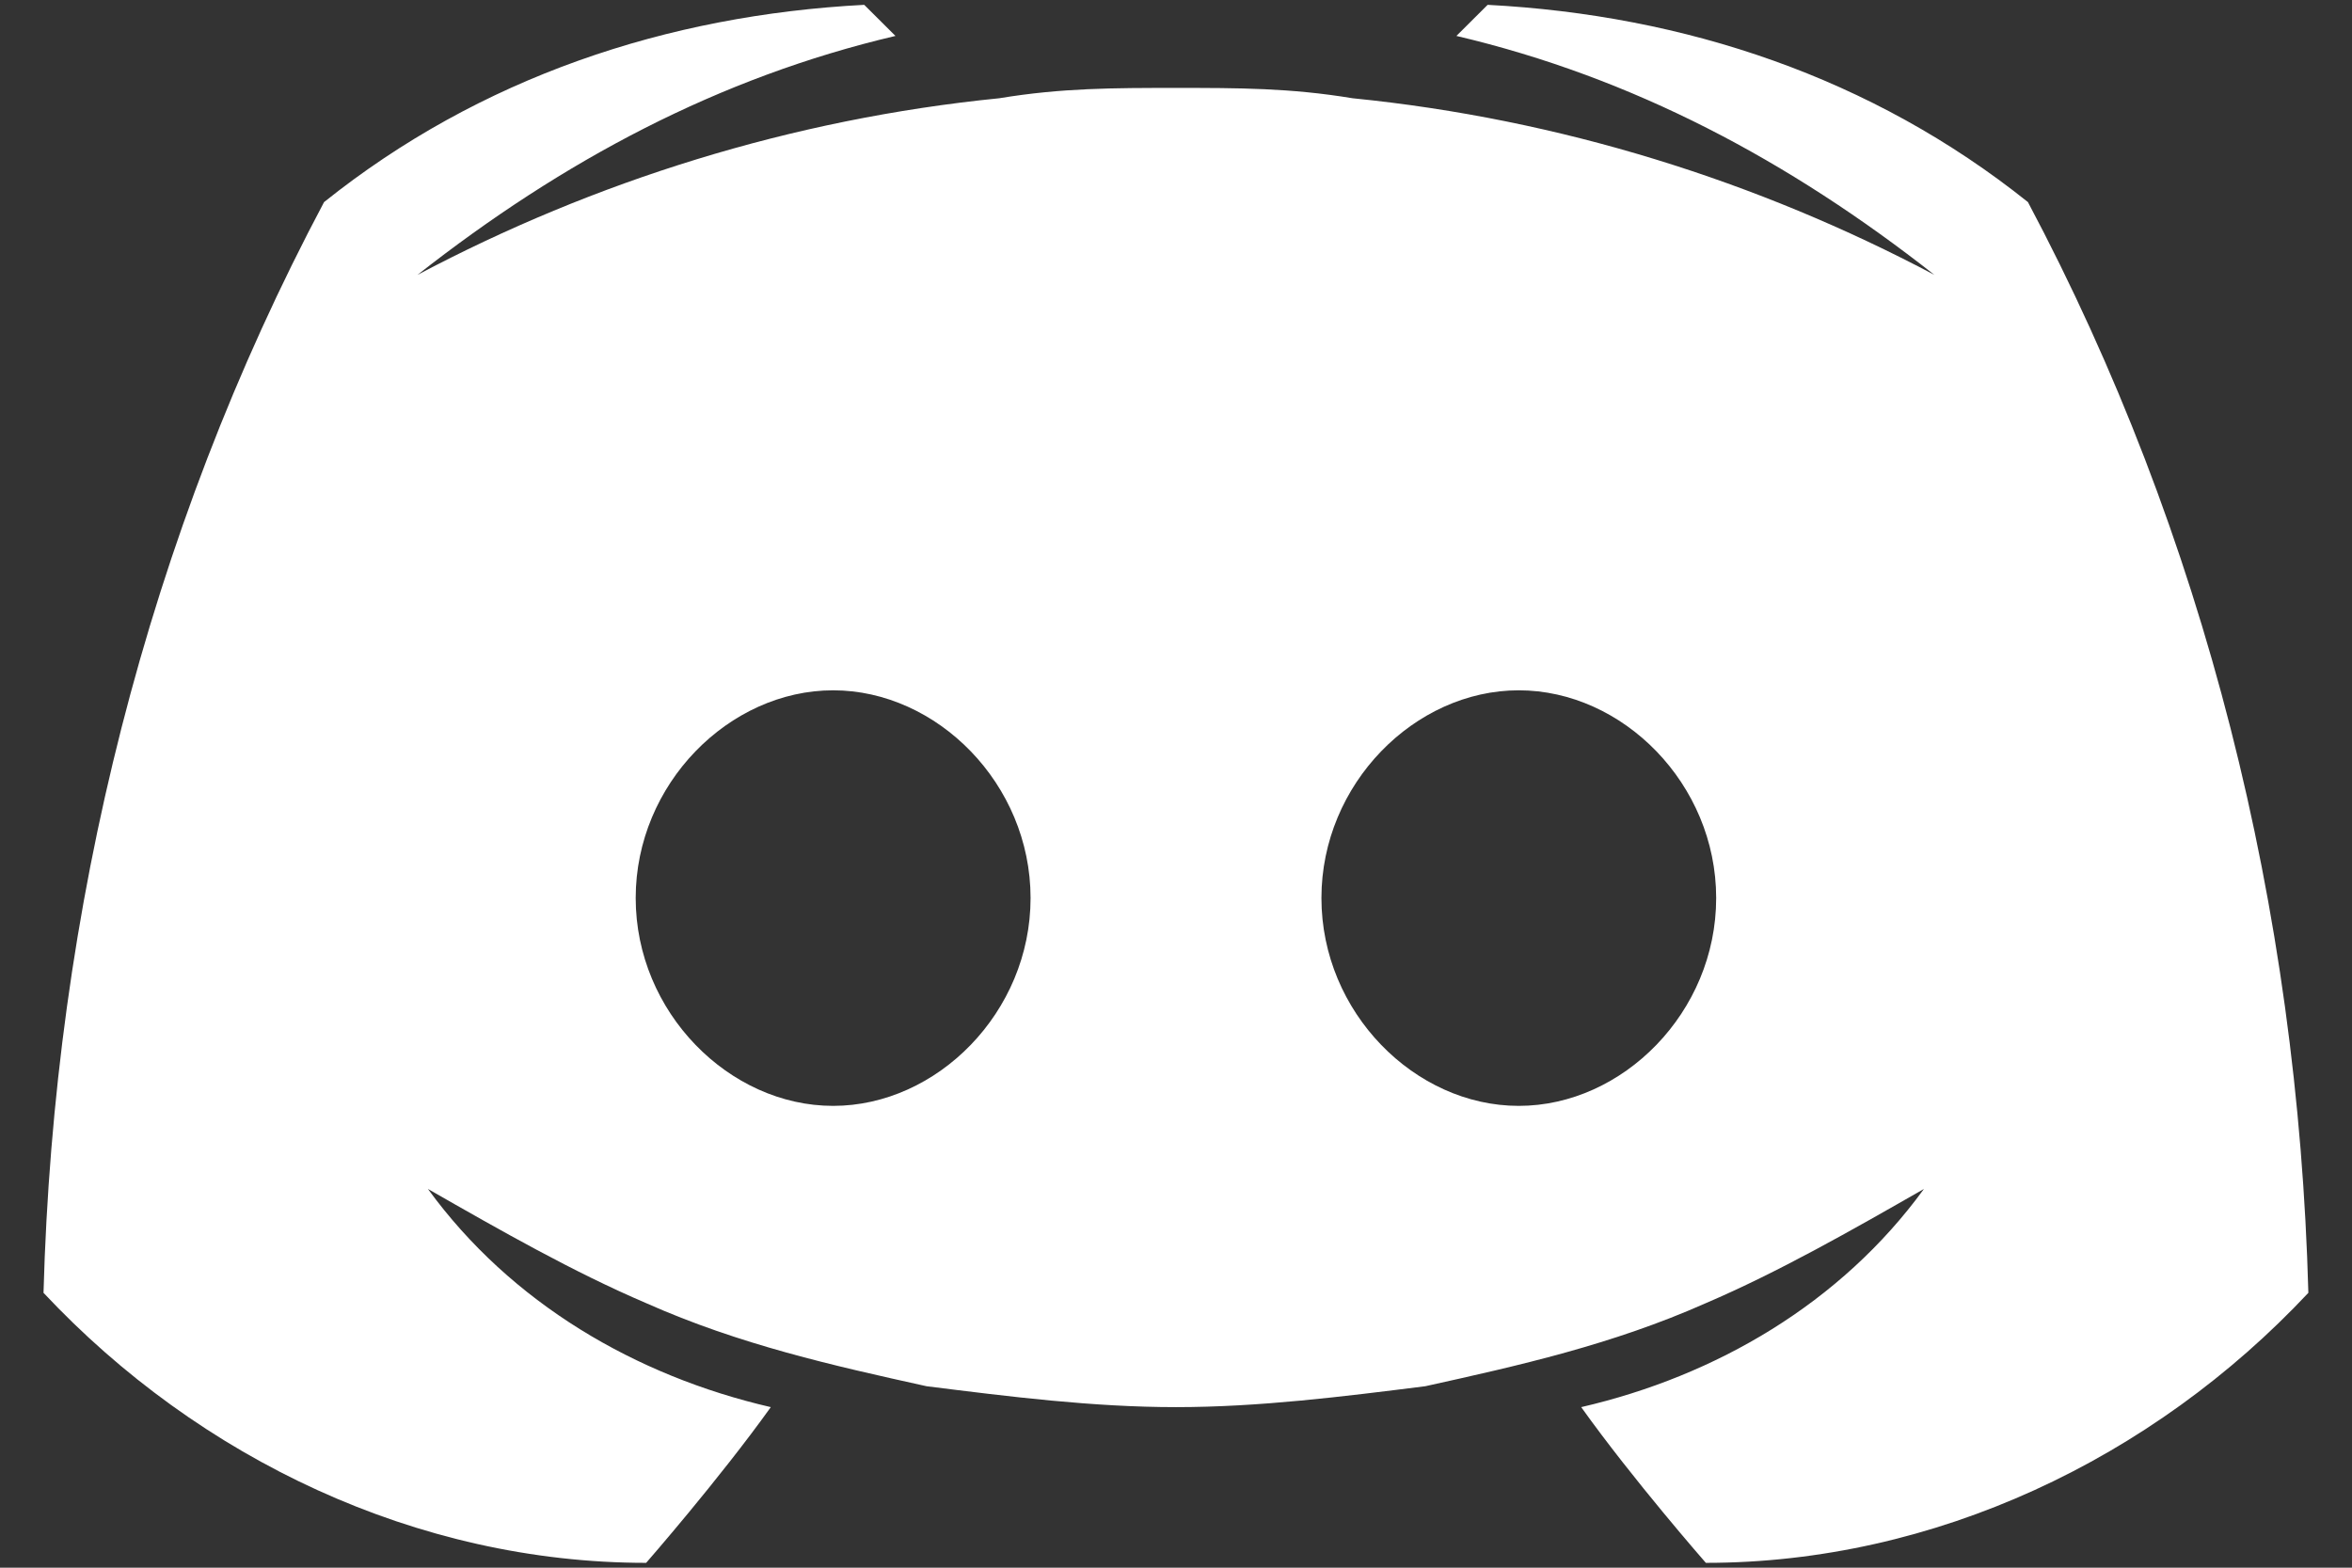 <svg width="18" height="12" viewBox="0 0 18 12" fill="none" xmlns="http://www.w3.org/2000/svg">
<rect x="0" y="0" width="18" height="12" fill="#333333" stroke="none"/>
<path d="M15.52 1.547C14.327 0.593 12.896 0.116 11.385 0.037L11.146 0.275C12.498 0.593 13.691 1.229 14.804 2.104C13.452 1.388 11.942 0.911 10.351 0.752C9.874 0.673 9.477 0.673 9 0.673C8.523 0.673 8.125 0.673 7.648 0.752C6.058 0.911 4.547 1.388 3.195 2.104C4.309 1.229 5.501 0.593 6.853 0.275L6.614 0.037C5.104 0.116 3.672 0.593 2.48 1.547C1.128 4.092 0.413 6.954 0.333 9.896C1.526 11.168 3.195 11.963 4.945 11.963C4.945 11.963 5.501 11.327 5.899 10.771C4.865 10.532 3.911 9.975 3.275 9.101C3.831 9.419 4.388 9.737 4.945 9.975C5.66 10.293 6.376 10.453 7.091 10.611C7.728 10.691 8.364 10.771 9 10.771C9.636 10.771 10.272 10.691 10.908 10.611C11.623 10.453 12.339 10.293 13.055 9.975C13.611 9.737 14.168 9.419 14.724 9.101C14.088 9.975 13.134 10.532 12.101 10.771C12.498 11.327 13.055 11.963 13.055 11.963C14.804 11.963 16.474 11.168 17.666 9.896C17.587 6.954 16.871 4.092 15.52 1.547ZM6.376 8.465C5.581 8.465 4.865 7.749 4.865 6.874C4.865 6 5.581 5.284 6.376 5.284C7.171 5.284 7.887 6 7.887 6.874C7.887 7.749 7.171 8.465 6.376 8.465ZM11.623 8.465C10.828 8.465 10.113 7.749 10.113 6.874C10.113 6 10.828 5.284 11.623 5.284C12.419 5.284 13.134 6 13.134 6.874C13.134 7.749 12.419 8.465 11.623 8.465Z" fill="white"/>
</svg>

